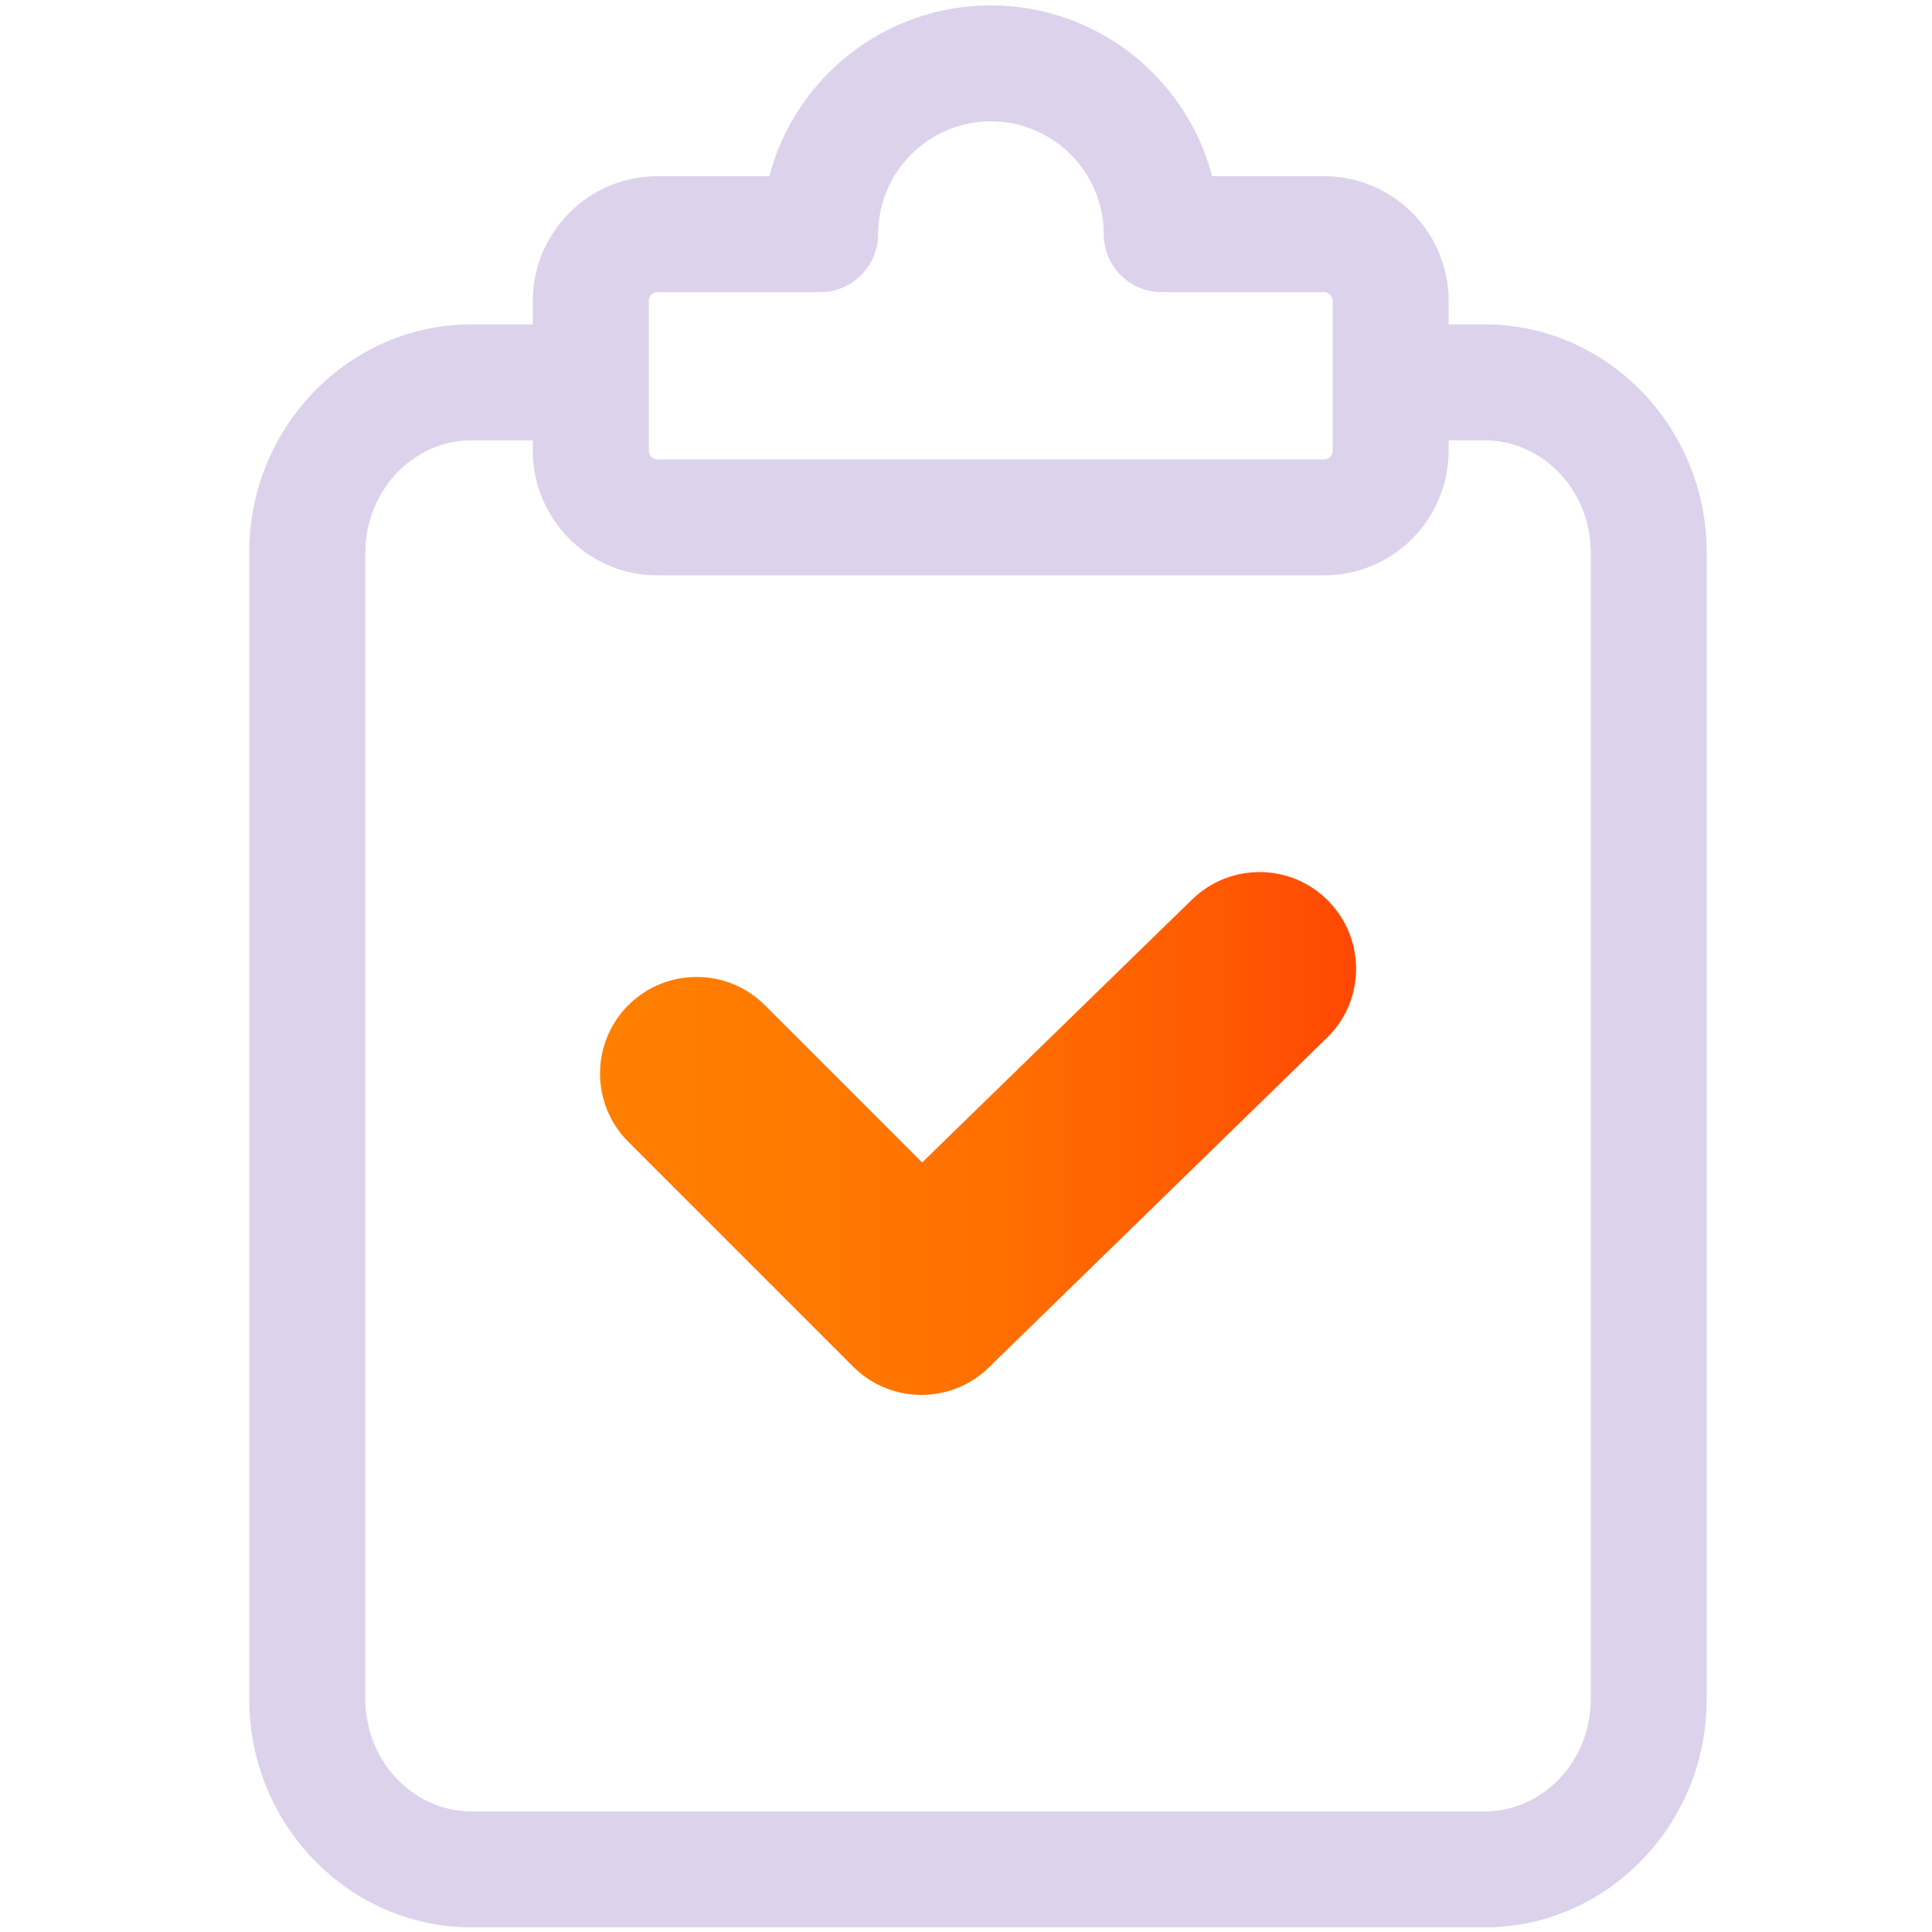 <?xml version="1.0" encoding="UTF-8"?> <svg xmlns="http://www.w3.org/2000/svg" xmlns:xlink="http://www.w3.org/1999/xlink" id="Calque_2" data-name="Calque 2" viewBox="0 0 100 100"><defs><style> .cls-1 { fill: #dcd2eb; } .cls-1, .cls-2 { stroke-width: 0px; } .cls-2 { fill: url(#Nouvelle_nuance_de_dégradé_2); } </style><linearGradient id="Nouvelle_nuance_de_dégradé_2" data-name="Nouvelle nuance de dégradé 2" x1="31.05" y1="58.67" x2="70.19" y2="58.67" gradientUnits="userSpaceOnUse"><stop offset="0" stop-color="#ff7f00"></stop><stop offset=".27" stop-color="#ff7a00"></stop><stop offset=".54" stop-color="#ff6e01"></stop><stop offset=".82" stop-color="#ff5902"></stop><stop offset="1" stop-color="#ff4804"></stop></linearGradient></defs><path class="cls-2" d="M47.69,72.2c-1.28,0-2.56-.49-3.54-1.47l-11.63-11.63c-1.95-1.95-1.95-5.12,0-7.07,1.95-1.95,5.12-1.95,7.07,0l8.14,8.14,13.97-13.61c1.98-1.93,5.15-1.89,7.07.09,1.93,1.98,1.89,5.15-.09,7.07l-17.5,17.06c-.97.95-2.23,1.42-3.49,1.42Z"></path><g><path class="cls-1" d="M76.84,99.76H24.41c-6.34,0-11.51-5.3-11.51-11.82V28.61c0-6.52,5.16-11.82,11.51-11.82h5.36v6h-5.36c-3.03,0-5.5,2.61-5.5,5.82v59.33c0,3.21,2.47,5.82,5.5,5.82h52.43c3.03,0,5.5-2.61,5.5-5.82V28.61c0-3.21-2.47-5.82-5.5-5.82h-4.86v-6h4.86c6.34,0,11.5,5.3,11.5,11.82v59.33c0,6.52-5.16,11.82-11.5,11.82Z"></path><path class="cls-1" d="M68.53,29.78h-34.5c-3.56,0-6.45-2.89-6.45-6.45v-7.76c0-3.56,2.9-6.45,6.45-6.45h5.79c1.33-5.08,5.96-8.84,11.46-8.84s10.13,3.76,11.46,8.84h5.79c3.56,0,6.45,2.89,6.45,6.45v7.76c0,3.56-2.89,6.45-6.45,6.45ZM34.03,15.12c-.25,0-.45.2-.45.45v7.76c0,.25.2.45.45.45h34.5c.25,0,.45-.2.45-.45v-7.76c0-.25-.2-.45-.45-.45h-8.4c-1.66,0-3-1.34-3-3,0-3.22-2.62-5.84-5.84-5.84s-5.84,2.62-5.84,5.84c0,1.66-1.34,3-3,3h-8.4Z"></path></g></svg> 